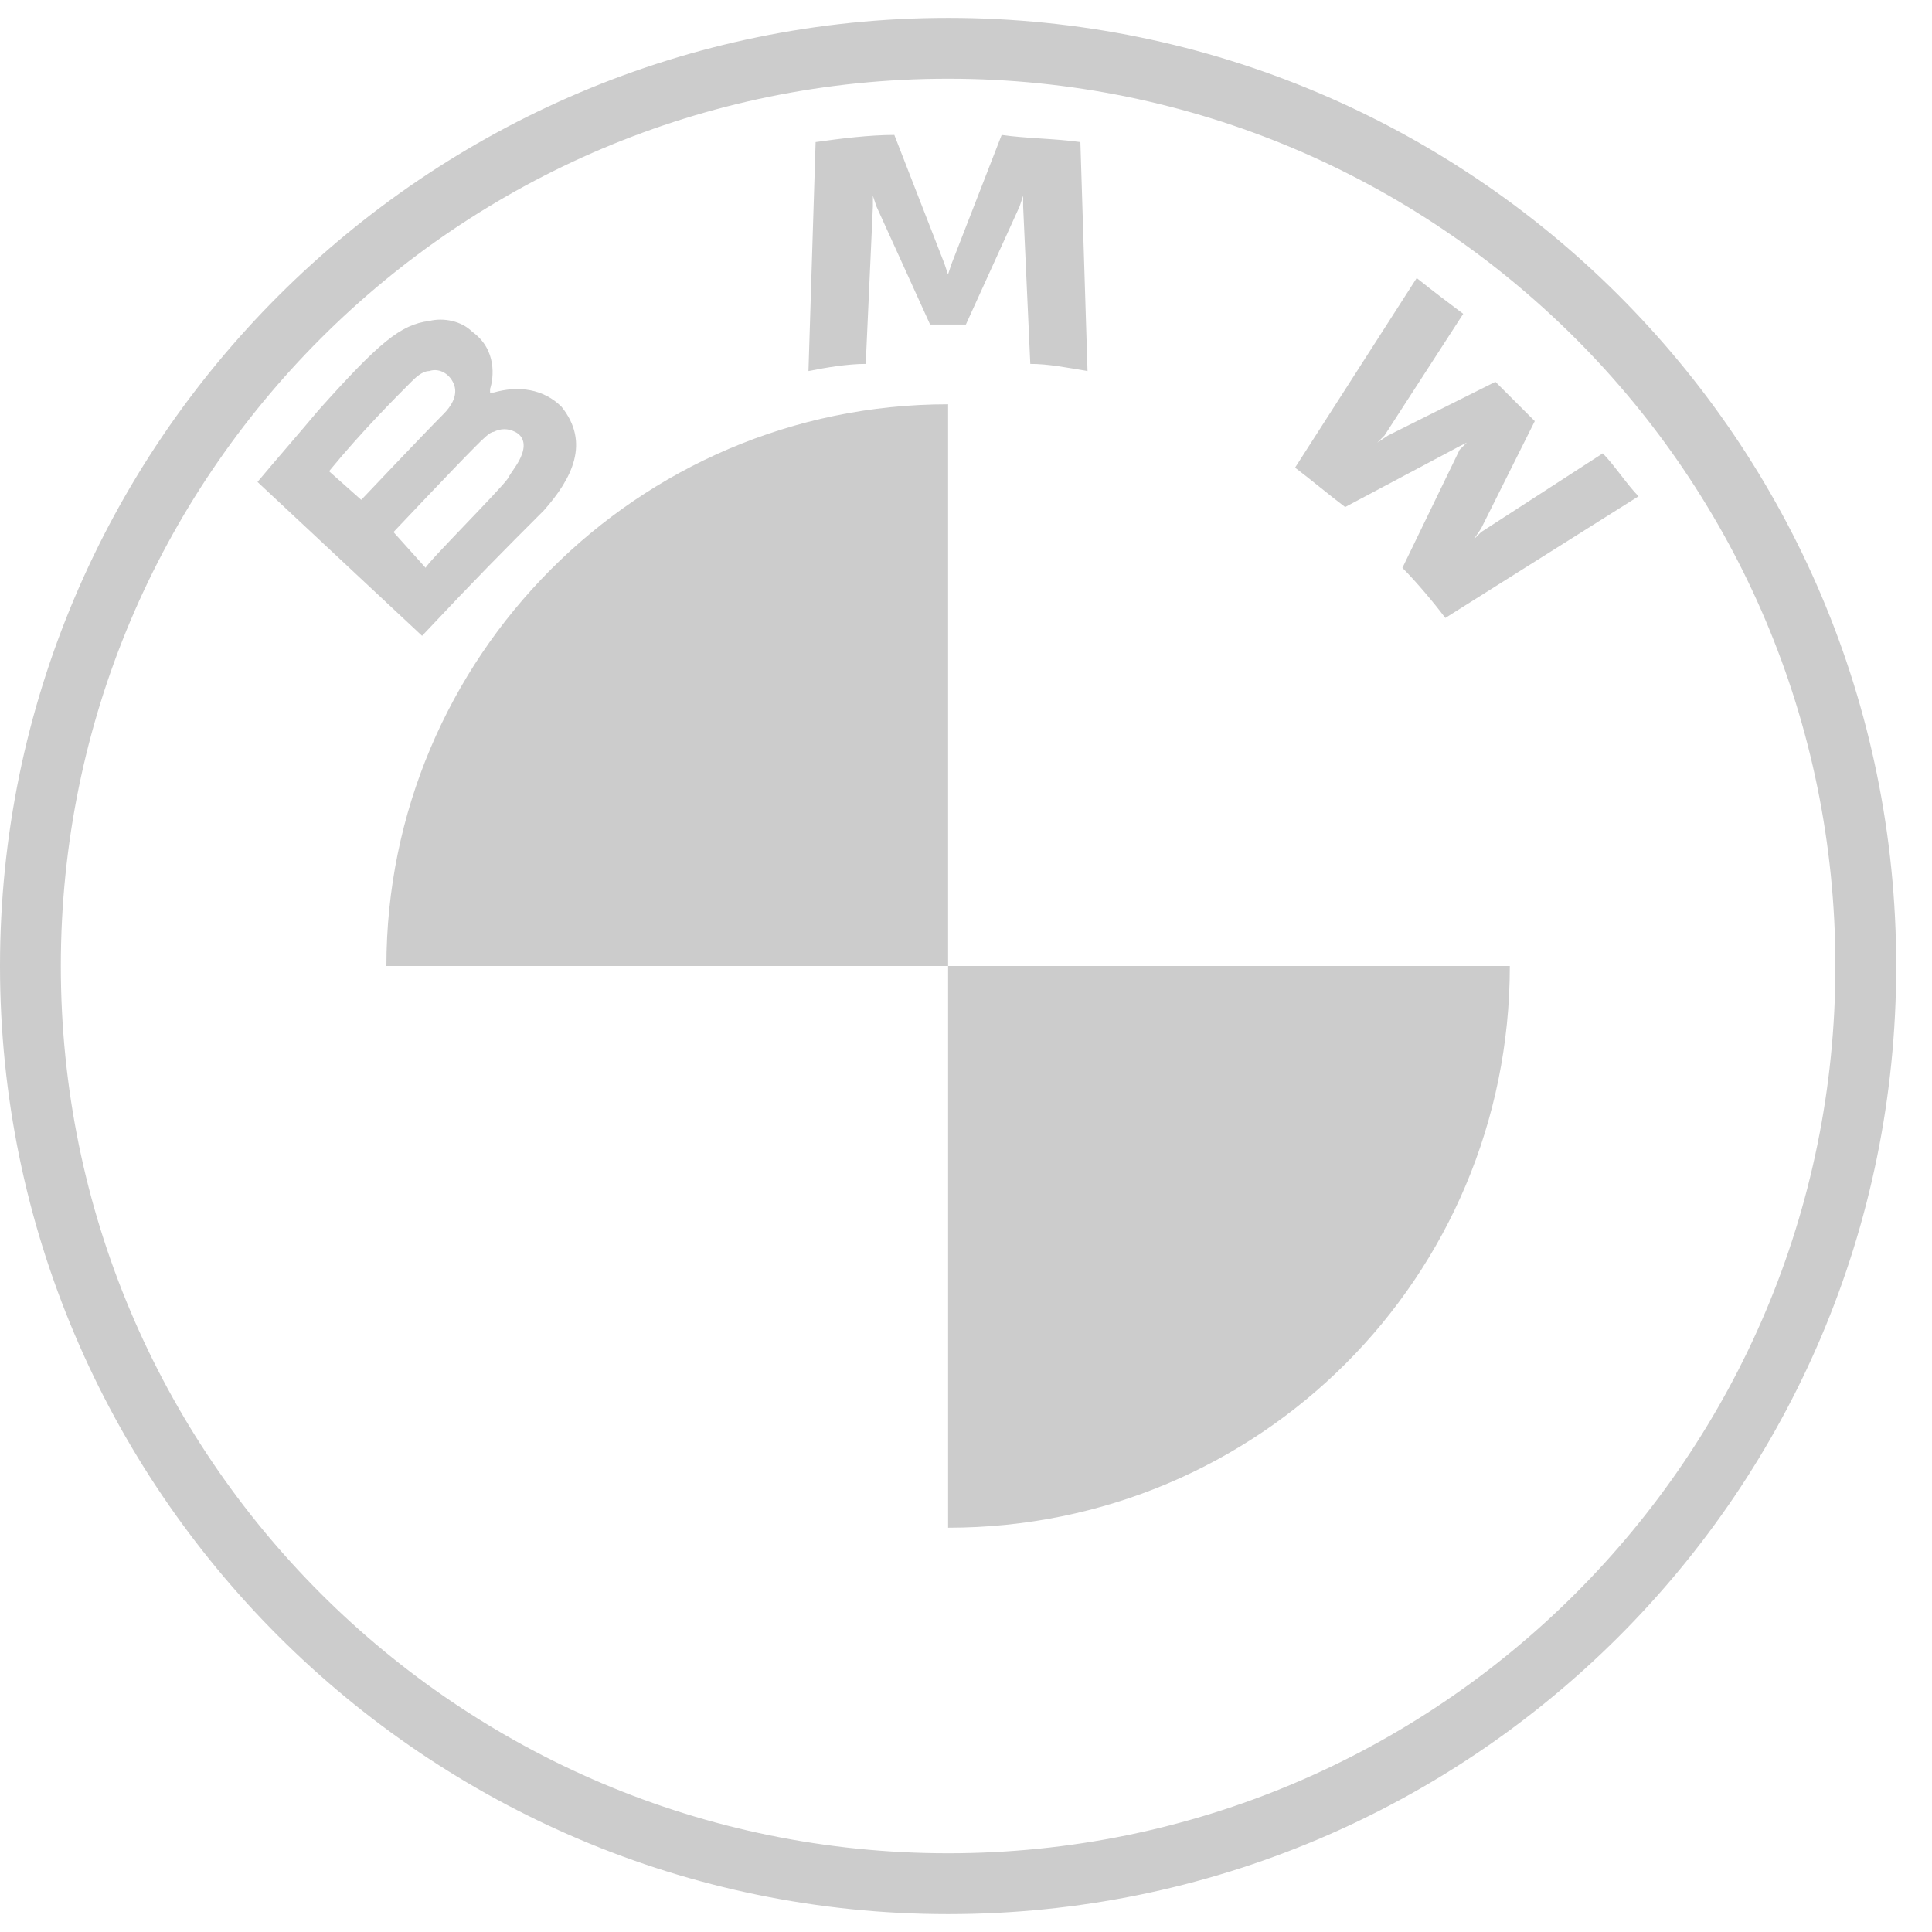 <?xml version="1.0" encoding="UTF-8"?>
<svg width="50px" height="50px" viewBox="0 0 50 50" version="1.1" xmlns="http://www.w3.org/2000/svg" xmlns:xlink="http://www.w3.org/1999/xlink">
    <title>bmw_logo</title>
    <g id="Desktop" stroke="none" stroke-width="1" fill="none" fill-rule="evenodd" opacity="0.2">
        <g id="Landing-01" transform="translate(-1005, -8544)" fill="#000000" fill-rule="nonzero">
            <g id="Group-34" transform="translate(-574, 8484)">
                <g id="Group-44" transform="translate(674, 0)">
                    <g id="bmw_logo" transform="translate(905, 60)">
                        <g id="BMW-logo-grey-fallback-53px">
                            <g id="BMW-logo">
                                <g id="BMW-logo-fallback">
                                    <g id="BMW_Grey-Colour_RGB-2">
                                        <g id="BMW_Grey-Colour_RGB">
                                            <path d="M24.537,0.463 C11.019,0.463 0,11.481 0,25 C0,38.519 11.019,49.537 24.537,49.537 C38.056,49.537 49.074,38.611 49.074,25 C49.074,11.389 38.056,0.463 24.537,0.463 L24.537,0.463 Z M47.5,25 C47.5,37.685 37.222,47.963 24.537,47.963 C11.852,47.963 1.574,37.685 1.574,25 C1.574,12.315 11.852,2.037 24.537,2.037 C37.222,2.037 47.5,12.315 47.5,25 Z" id="Shape"></path>
                                            <g id="Group" transform="translate(6.664, 3.029)">
                                                <path d="M29.63,11.667 C30,12.037 30.463,12.593 30.741,12.963 L35.741,9.815 C35.463,9.537 35.093,8.981 34.815,8.704 L31.667,10.741 L31.481,10.926 L31.667,10.648 L33.056,7.87 L32.037,6.852 L29.259,8.241 L28.981,8.426 L29.167,8.241 L31.204,5.093 C30.833,4.815 30.463,4.537 30,4.167 L26.852,9.074 C27.222,9.352 27.778,9.815 28.148,10.093 L31.111,8.519 L31.296,8.426 L31.111,8.611 L29.63,11.667 Z" id="W_61_"></path>
                                                <path d="M18.333,5.37 L19.722,2.315 L19.815,2.037 L19.815,2.315 L20,6.389 C20.463,6.389 20.926,6.481 21.481,6.574 L21.296,0.648 C20.648,0.556 19.907,0.556 19.259,0.463 L17.963,3.796 L17.87,4.074 L17.778,3.796 L16.481,0.463 C15.833,0.463 15.093,0.556 14.444,0.648 L14.259,6.574 C14.722,6.481 15.278,6.389 15.741,6.389 L15.926,2.315 L15.926,2.037 L16.019,2.315 L17.407,5.37 L18.333,5.37 Z" id="M_61_"></path>
                                                <path d="M7.407,10.185 C8.148,9.352 8.611,8.426 7.87,7.5 C7.407,7.037 6.759,6.944 6.111,7.13 L6.019,7.13 L6.019,7.037 C6.111,6.759 6.204,6.019 5.556,5.556 C5.278,5.278 4.815,5.185 4.444,5.278 C3.704,5.37 3.148,5.833 1.574,7.593 C1.111,8.148 0.463,8.889 0,9.444 L4.259,13.426 C5.741,11.852 6.296,11.296 7.407,10.185 Z M1.852,9.167 C2.685,8.148 3.611,7.222 3.981,6.852 C4.074,6.759 4.259,6.574 4.444,6.574 C4.722,6.481 5,6.667 5.093,6.944 C5.185,7.222 5,7.5 4.815,7.685 C4.352,8.148 2.685,9.907 2.685,9.907 L1.852,9.167 Z M3.519,10.741 C3.519,10.741 5.093,9.074 5.648,8.519 C5.833,8.333 6.019,8.148 6.111,8.148 C6.296,8.056 6.481,8.056 6.667,8.148 C6.852,8.241 6.944,8.426 6.852,8.704 C6.759,8.981 6.574,9.167 6.481,9.352 C6.296,9.63 4.352,11.574 4.352,11.667 L3.519,10.741 Z" id="B_x5F_22d_61_"></path>
                                            </g>
                                            <path d="M24.537,10.463 L24.537,25 L10,25 C10,17.037 16.481,10.463 24.537,10.463 Z" id="Path"></path>
                                            <path d="M39.074,25 C39.074,33.056 32.593,39.537 24.537,39.537 L24.537,25 L39.074,25 Z" id="Path_1_"></path>
                                        </g>
                                    </g>
                                </g>
                            </g>
                        </g>
                    </g>
                </g>
            </g>
        </g>
    </g>
</svg>
